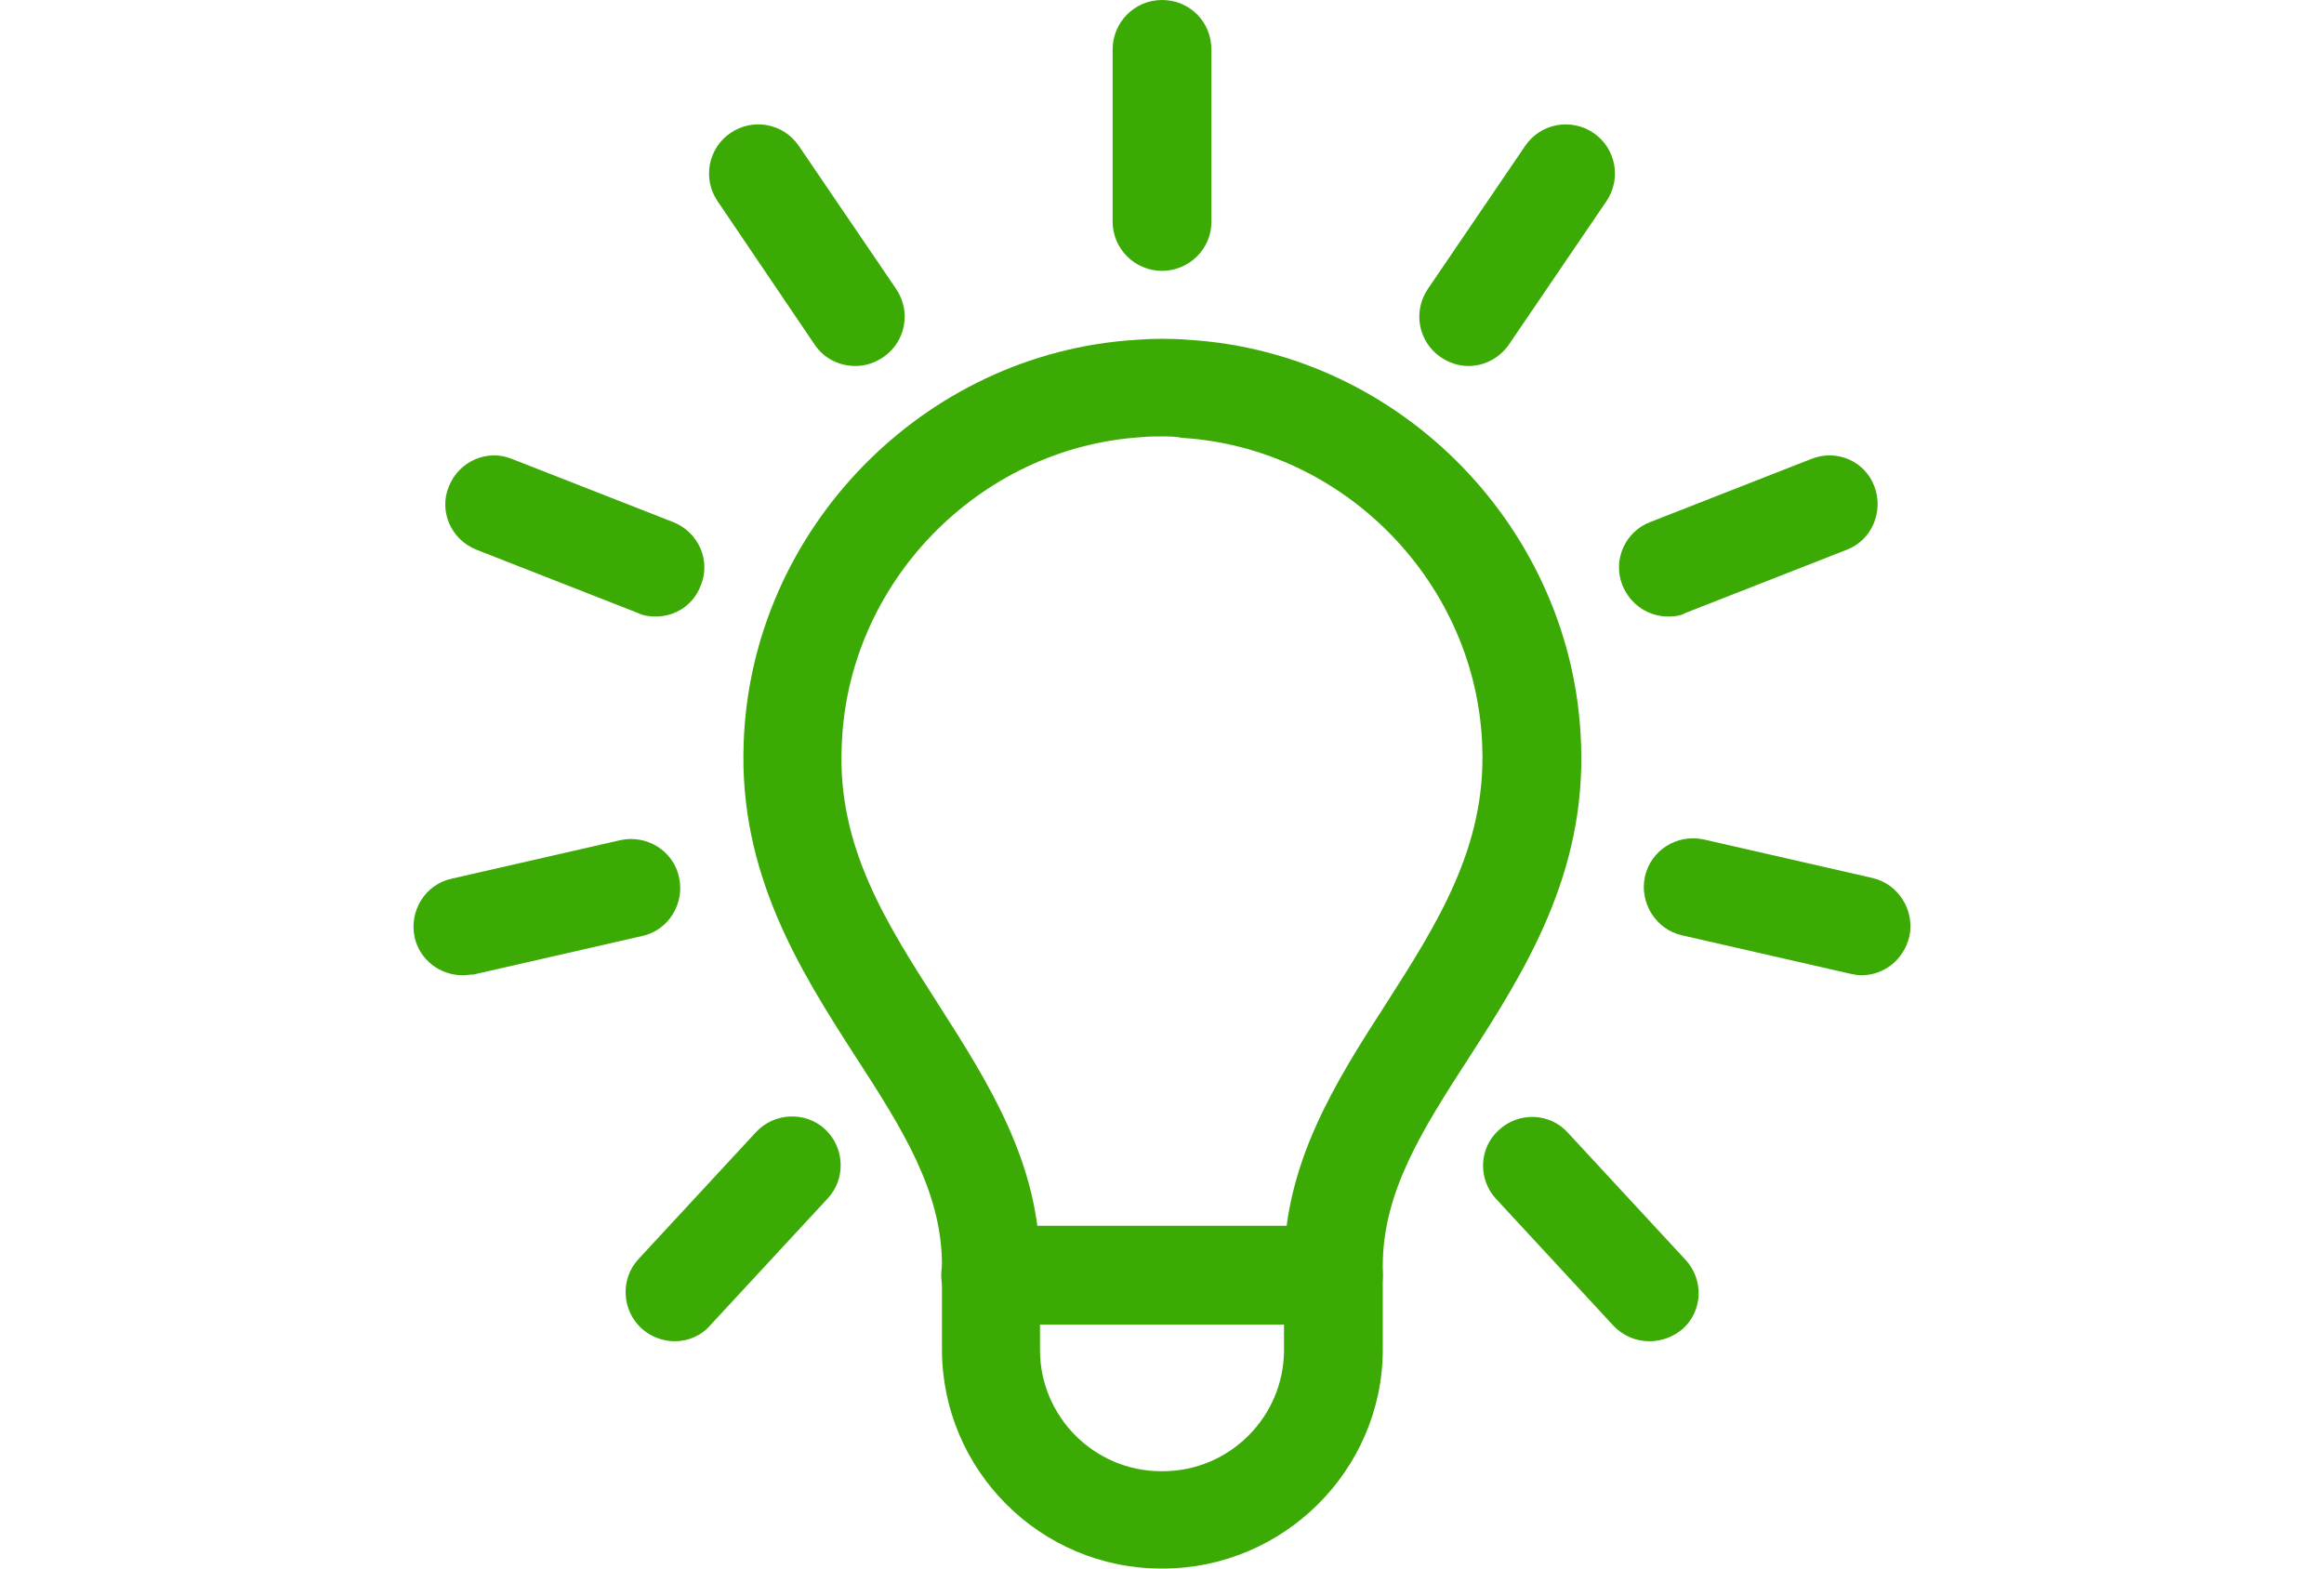 <?xml version="1.0" encoding="utf-8"?>
<!-- Generator: Adobe Illustrator 28.0.0, SVG Export Plug-In . SVG Version: 6.00 Build 0)  -->
<svg version="1.1" id="レイヤー_1" xmlns="http://www.w3.org/2000/svg" xmlns:xlink="http://www.w3.org/1999/xlink" x="0px"
	 y="0px" viewBox="0 0 320 216" style="enable-background:new 0 0 320 216;" xml:space="preserve">
<style type="text/css">
	.st0{clip-path:url(#SVGID_00000160887991413181331300000017053645471107297450_);}
	.st1{fill:#3CAA05;}
</style>
<g>
	<defs>
		<rect id="SVGID_1_" width="320" height="216"/>
	</defs>
	<clipPath id="SVGID_00000029011328815214313090000000624727618495588238_">
		<use xlink:href="#SVGID_1_"  style="overflow:visible;"/>
	</clipPath>
	<g style="clip-path:url(#SVGID_00000029011328815214313090000000624727618495588238_);">
		<path class="st1" d="M160.1,216h-0.2c-16.7,0-30.2-13.6-30.2-30.2v-11.6c0-10.2-5.5-18.8-11.9-28.7c-7.6-11.8-16.1-25.2-15.4-43.2
			c1-29.3,24.7-53.7,54-55.5c2.4-0.2,4.9-0.2,7.3,0c29.3,1.8,53,26.2,54,55.6c0.7,18-7.8,31.4-15.4,43.2
			c-6.4,9.9-11.9,18.5-11.9,28.7l0,11.7C190.3,202.5,176.7,216,160.1,216z M160,60.1c-0.9,0-1.9,0-2.8,0.1
			c-22.4,1.4-40.6,20.1-41.3,42.6c-0.6,13.9,6.2,24.4,13.3,35.5c6.9,10.8,14,21.9,14,36v11.6c0,9.2,7.5,16.7,16.7,16.7h0.2
			c9.2,0,16.7-7.5,16.7-16.7l0-11.6c0-14.1,7.1-25.3,14-36c7.1-11.1,13.8-21.6,13.3-35.4c-0.7-22.5-18.9-41.2-41.3-42.6
			C161.9,60.1,160.9,60.1,160,60.1z M183.6,175.6L183.6,175.6L183.6,175.6z"/>
		<path class="st1" d="M160,37.3c-3.7,0-6.8-3-6.8-6.8V6.8c0-3.7,3-6.8,6.8-6.8s6.8,3,6.8,6.8v23.8C166.8,34.3,163.7,37.3,160,37.3z
			"/>
		<path class="st1" d="M117.8,50.4c-2.2,0-4.3-1-5.6-2.9L98.8,27.7c-2.1-3.1-1.3-7.3,1.8-9.4c3.1-2.1,7.3-1.3,9.4,1.8l13.4,19.7
			c2.1,3.1,1.3,7.3-1.8,9.4C120.4,50,119.1,50.4,117.8,50.4z"/>
		<path class="st1" d="M90.3,84.9c-0.8,0-1.7-0.1-2.5-0.5l-22.2-8.7c-3.5-1.4-5.2-5.3-3.8-8.7c1.4-3.5,5.3-5.2,8.7-3.8l22.2,8.7
			c3.5,1.4,5.2,5.3,3.8,8.7C95.5,83.3,93,84.9,90.3,84.9z"/>
		<path class="st1" d="M63.7,134.3c-3.1,0-5.9-2.1-6.6-5.2c-0.8-3.6,1.4-7.3,5.1-8.1l23.2-5.3c3.6-0.8,7.3,1.4,8.1,5.1
			c0.8,3.6-1.4,7.3-5.1,8.1l-23.2,5.3C64.7,134.2,64.2,134.3,63.7,134.3z"/>
		<path class="st1" d="M92.9,184.7c-1.6,0-3.3-0.6-4.6-1.8c-2.7-2.5-2.9-6.8-0.4-9.5l16.2-17.5c2.5-2.7,6.8-2.9,9.5-0.4
			c2.7,2.5,2.9,6.8,0.4,9.5l-16.2,17.5C96.5,184,94.7,184.7,92.9,184.7z"/>
		<path class="st1" d="M202.2,50.4c-1.3,0-2.6-0.4-3.8-1.2c-3.1-2.1-3.9-6.3-1.8-9.4l13.4-19.7c2.1-3.1,6.3-3.9,9.4-1.8
			c3.1,2.1,3.9,6.3,1.8,9.4l-13.4,19.7C206.5,49.3,204.4,50.4,202.2,50.4z"/>
		<path class="st1" d="M229.7,84.9c-2.7,0-5.2-1.6-6.3-4.3c-1.4-3.5,0.4-7.4,3.8-8.7l22.2-8.7c3.5-1.4,7.4,0.3,8.7,3.8
			s-0.4,7.4-3.8,8.7l-22.2,8.7C231.4,84.8,230.6,84.9,229.7,84.9z"/>
		<path class="st1" d="M256.3,134.3c-0.5,0-1-0.1-1.5-0.2l-23.2-5.3c-3.6-0.8-5.9-4.5-5.1-8.1c0.8-3.6,4.4-5.9,8.1-5.1l23.2,5.3
			c3.6,0.8,5.9,4.5,5.1,8.1C262.1,132.2,259.4,134.3,256.3,134.3z"/>
		<path class="st1" d="M227.1,184.7c-1.8,0-3.6-0.7-5-2.2L206,165.1c-2.5-2.7-2.4-7,0.4-9.5c2.7-2.5,7-2.4,9.5,0.4l16.2,17.5
			c2.5,2.7,2.4,7-0.4,9.5C230.4,184.1,228.8,184.7,227.1,184.7z"/>
		<path class="st1" d="M183.6,182.4h-47.2c-3.7,0-6.8-3-6.8-6.8s3-6.8,6.8-6.8h47.2c3.7,0,6.8,3,6.8,6.8S187.3,182.4,183.6,182.4z"
			/>
	</g>
</g>
</svg>
